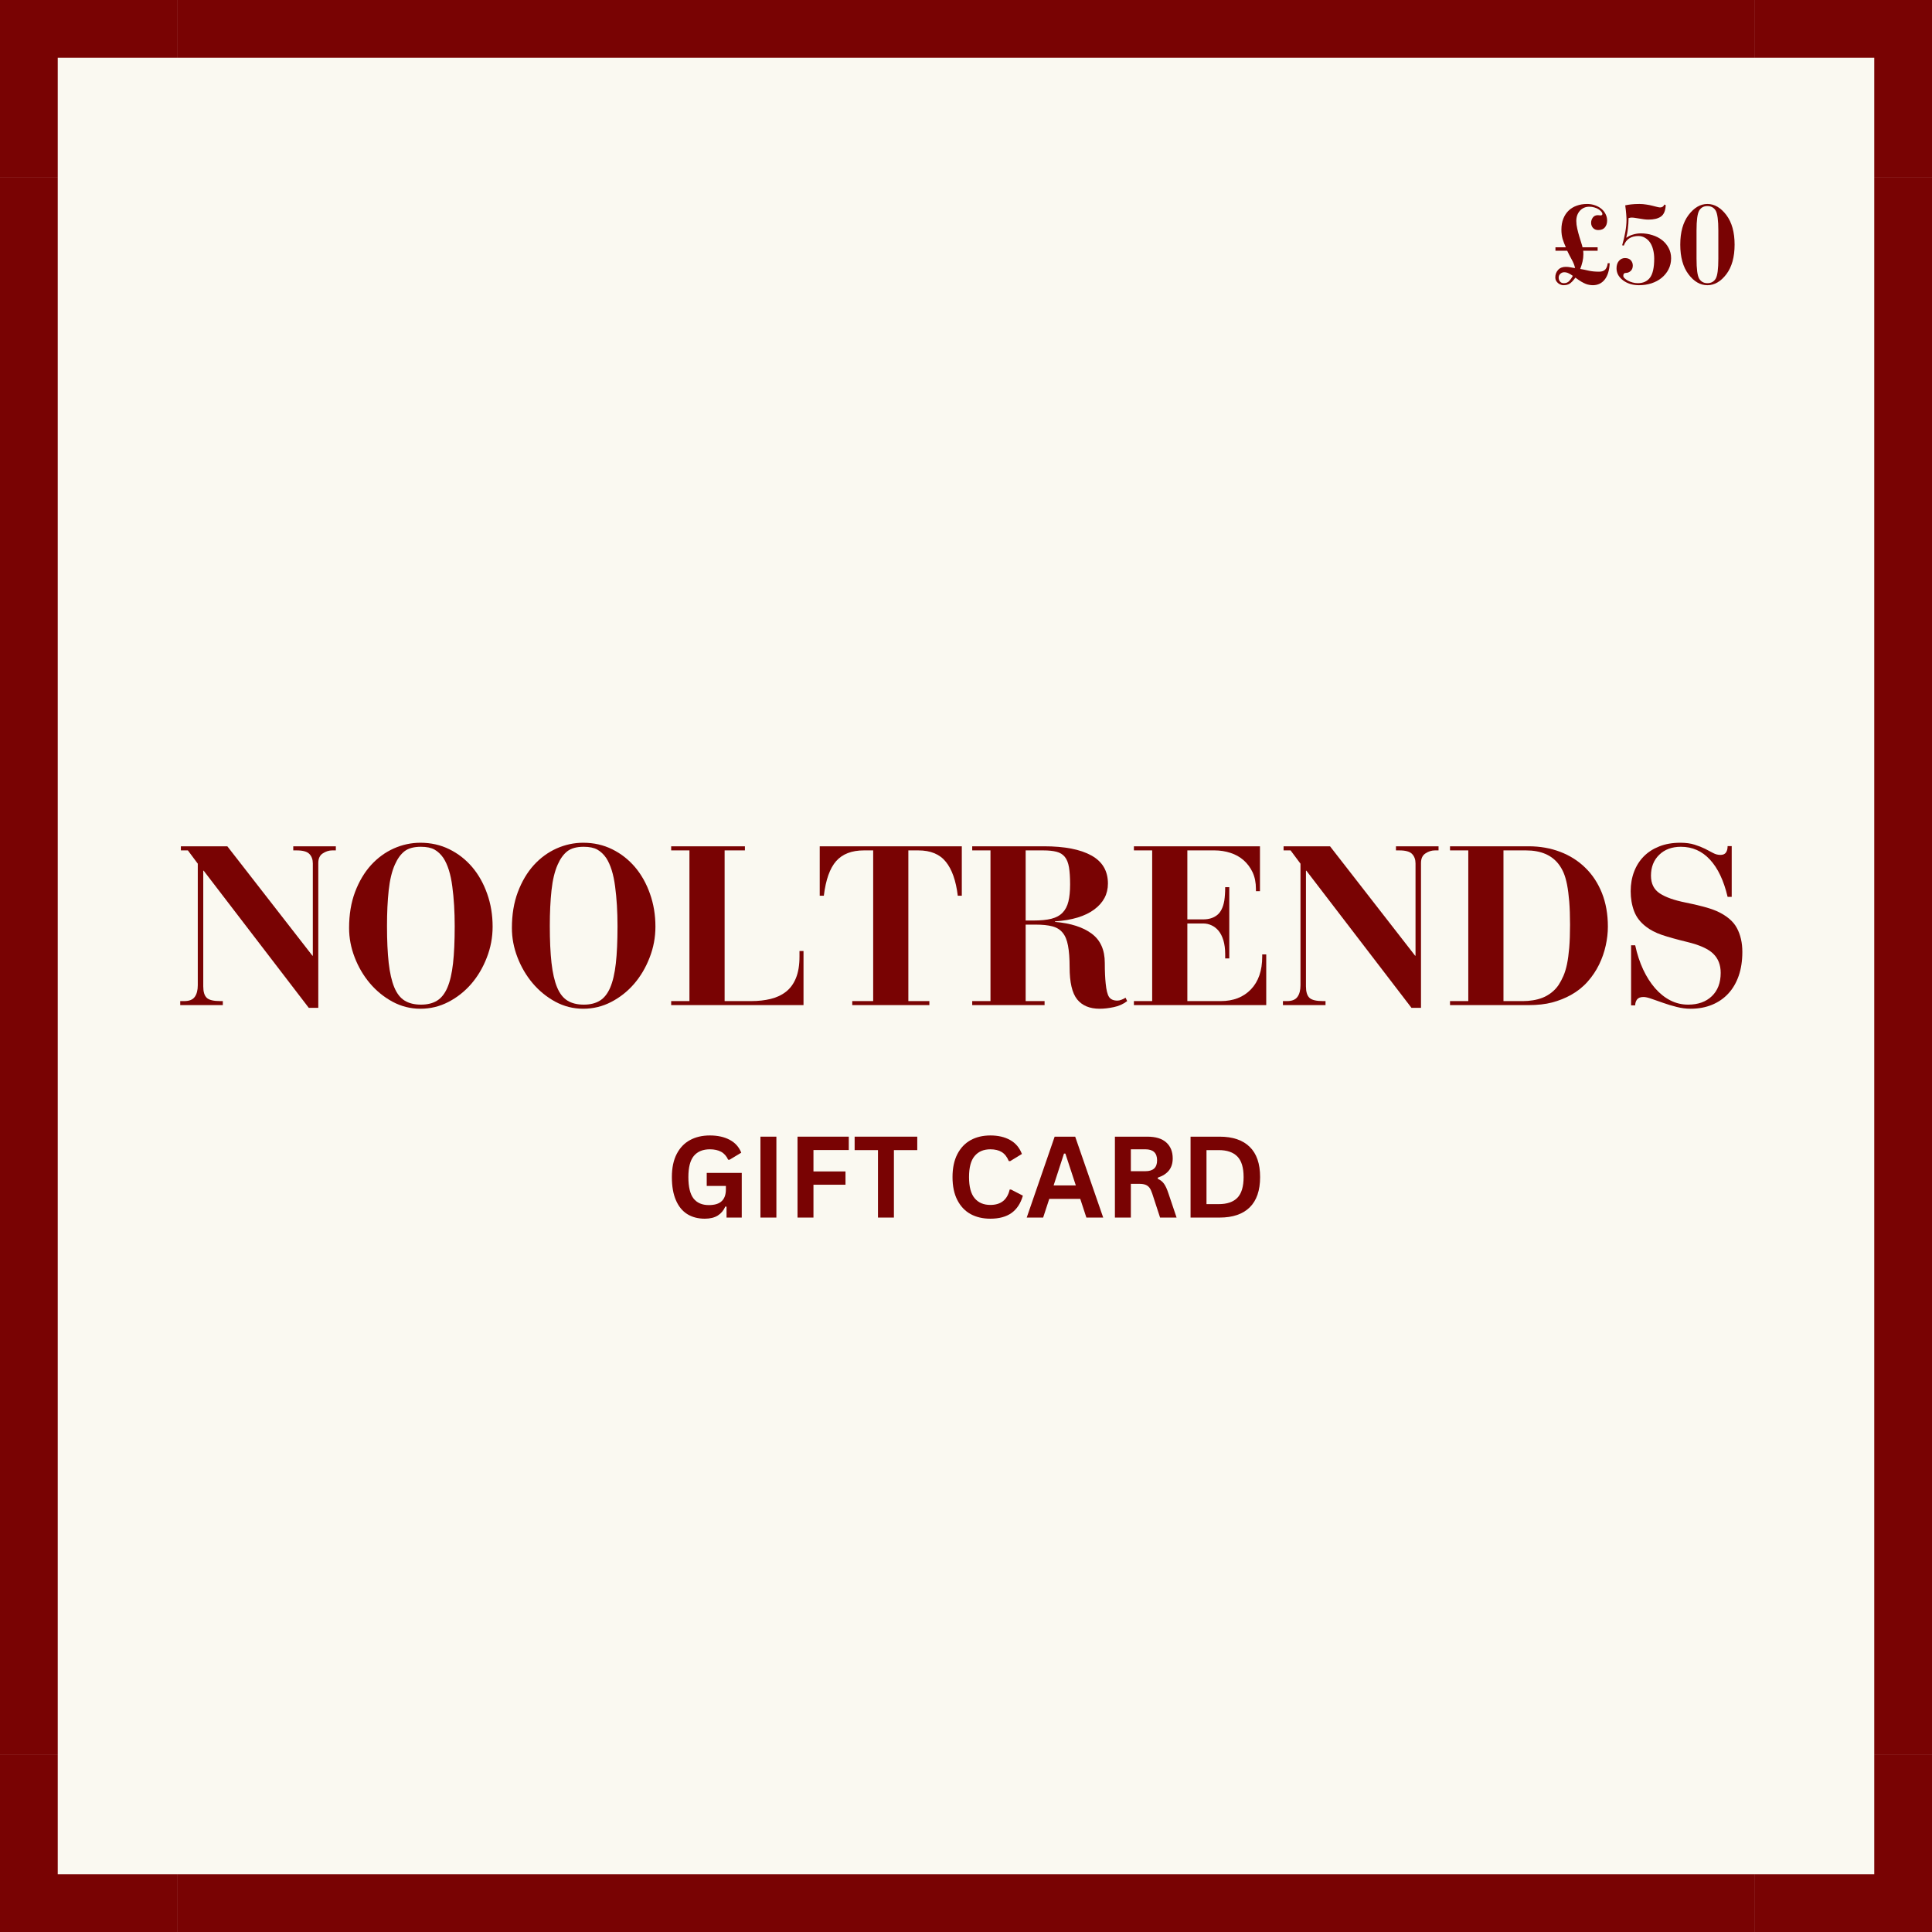<svg xmlns="http://www.w3.org/2000/svg" xmlns:xlink="http://www.w3.org/1999/xlink" width="500" zoomAndPan="magnify" viewBox="0 0 375 375" height="500" preserveAspectRatio="xMidYMid meet" version="1.0"><defs><g/></defs><rect x="-37.5" width="450" fill="#ffffff" y="-37.5" height="450" fill-opacity="1"/><rect x="-37.5" width="450" fill="#faf9f1" y="-37.5" height="450" fill-opacity="1"/><path fill="#790303" d="M 363.793 34.363 L 375 34.363 L 375 340.637 L 363.793 340.637 Z M 363.793 34.363 " fill-opacity="1" fill-rule="nonzero"/><path fill="#790303" d="M 0 34.363 L 11.207 34.363 L 11.207 340.637 L 0 340.637 Z M 0 34.363 " fill-opacity="1" fill-rule="nonzero"/><path fill="#790303" d="M 34.363 0 L 340.637 0 L 340.637 11.207 L 34.363 11.207 Z M 34.363 0 " fill-opacity="1" fill-rule="nonzero"/><path fill="#790303" d="M 34.363 363.793 L 340.637 363.793 L 340.637 375 L 34.363 375 Z M 34.363 363.793 " fill-opacity="1" fill-rule="nonzero"/><path fill="#790303" d="M 363.793 11.207 L 363.793 34.363 L 375 34.363 L 375 0 L 340.637 0 L 340.637 11.207 Z M 363.793 11.207 " fill-opacity="1" fill-rule="nonzero"/><path fill="#790303" d="M 11.207 11.207 L 34.363 11.207 L 34.363 0 L 0 0 L 0 34.363 L 11.207 34.363 Z M 11.207 11.207 " fill-opacity="1" fill-rule="nonzero"/><path fill="#790303" d="M 363.793 363.793 L 340.637 363.793 L 340.637 375 L 375 375 L 375 340.637 L 363.793 340.637 Z M 363.793 363.793 " fill-opacity="1" fill-rule="nonzero"/><path fill="#790303" d="M 11.207 363.793 L 11.207 340.637 L 0 340.637 L 0 375 L 34.363 375 L 34.363 363.793 Z M 11.207 363.793 " fill-opacity="1" fill-rule="nonzero"/><g fill="#790303" fill-opacity="1"><g transform="translate(34.281, 195.093)"><g><path d="M 9.844 -30.828 L 26.359 -9.594 L 26.438 -9.594 L 26.438 -27.5 C 26.438 -28.258 26.219 -28.867 25.781 -29.328 C 25.344 -29.797 24.516 -30.031 23.297 -30.031 L 22.641 -30.031 L 22.641 -30.828 L 30.906 -30.828 L 30.906 -30.031 L 30.203 -30.031 C 29.566 -30.031 28.957 -29.836 28.375 -29.453 C 27.789 -29.078 27.5 -28.453 27.5 -27.578 L 27.5 0.531 L 25.656 0.531 L 5.25 -26.094 L 5.172 -26.094 L 5.172 -3.641 C 5.172 -2.586 5.395 -1.848 5.844 -1.422 C 6.289 -0.992 7.176 -0.781 8.5 -0.781 L 8.969 -0.781 L 8.969 0 L 0.703 0 L 0.703 -0.781 L 1.484 -0.781 C 2.453 -0.781 3.129 -1.051 3.516 -1.594 C 3.91 -2.133 4.109 -2.891 4.109 -3.859 L 4.109 -27.453 L 2.188 -30.031 L 0.828 -30.031 L 0.828 -30.828 Z M 9.844 -30.828 "/></g></g></g><g fill="#790303" fill-opacity="1"><g transform="translate(65.883, 195.093)"><g><path d="M 29.734 -15.234 C 29.734 -13.16 29.359 -11.16 28.609 -9.234 C 27.867 -7.305 26.863 -5.602 25.594 -4.125 C 24.32 -2.656 22.836 -1.484 21.141 -0.609 C 19.453 0.266 17.645 0.703 15.719 0.703 C 13.789 0.703 11.977 0.242 10.281 -0.672 C 8.594 -1.598 7.129 -2.797 5.891 -4.266 C 4.648 -5.742 3.672 -7.414 2.953 -9.281 C 2.234 -11.145 1.875 -13.039 1.875 -14.969 C 1.875 -17.57 2.258 -19.898 3.031 -21.953 C 3.812 -24.016 4.844 -25.754 6.125 -27.172 C 7.414 -28.586 8.891 -29.664 10.547 -30.406 C 12.211 -31.145 13.938 -31.516 15.719 -31.516 C 17.758 -31.516 19.633 -31.094 21.344 -30.25 C 23.051 -29.406 24.523 -28.254 25.766 -26.797 C 27.004 -25.336 27.973 -23.613 28.672 -21.625 C 29.379 -19.645 29.734 -17.516 29.734 -15.234 Z M 15.844 -0.094 C 17.07 -0.094 18.102 -0.348 18.938 -0.859 C 19.77 -1.367 20.441 -2.211 20.953 -3.391 C 21.461 -4.578 21.828 -6.141 22.047 -8.078 C 22.266 -10.016 22.375 -12.43 22.375 -15.328 C 22.375 -18.129 22.219 -20.703 21.906 -23.047 C 21.602 -25.398 21.031 -27.234 20.188 -28.547 C 19.688 -29.273 19.109 -29.82 18.453 -30.188 C 17.797 -30.551 16.914 -30.734 15.812 -30.734 C 14.438 -30.734 13.375 -30.441 12.625 -29.859 C 11.883 -29.273 11.266 -28.414 10.766 -27.281 C 10.18 -25.969 9.781 -24.301 9.562 -22.281 C 9.344 -20.27 9.234 -17.969 9.234 -15.375 C 9.234 -12.539 9.344 -10.148 9.562 -8.203 C 9.781 -6.266 10.141 -4.688 10.641 -3.469 C 11.141 -2.258 11.812 -1.395 12.656 -0.875 C 13.5 -0.352 14.562 -0.094 15.844 -0.094 Z M 15.844 -0.094 "/></g></g></g><g fill="#790303" fill-opacity="1"><g transform="translate(97.484, 195.093)"><g><path d="M 29.734 -15.234 C 29.734 -13.16 29.359 -11.16 28.609 -9.234 C 27.867 -7.305 26.863 -5.602 25.594 -4.125 C 24.32 -2.656 22.836 -1.484 21.141 -0.609 C 19.453 0.266 17.645 0.703 15.719 0.703 C 13.789 0.703 11.977 0.242 10.281 -0.672 C 8.594 -1.598 7.129 -2.797 5.891 -4.266 C 4.648 -5.742 3.672 -7.414 2.953 -9.281 C 2.234 -11.145 1.875 -13.039 1.875 -14.969 C 1.875 -17.57 2.258 -19.898 3.031 -21.953 C 3.812 -24.016 4.844 -25.754 6.125 -27.172 C 7.414 -28.586 8.891 -29.664 10.547 -30.406 C 12.211 -31.145 13.938 -31.516 15.719 -31.516 C 17.758 -31.516 19.633 -31.094 21.344 -30.25 C 23.051 -29.406 24.523 -28.254 25.766 -26.797 C 27.004 -25.336 27.973 -23.613 28.672 -21.625 C 29.379 -19.645 29.734 -17.516 29.734 -15.234 Z M 15.844 -0.094 C 17.07 -0.094 18.102 -0.348 18.938 -0.859 C 19.77 -1.367 20.441 -2.211 20.953 -3.391 C 21.461 -4.578 21.828 -6.141 22.047 -8.078 C 22.266 -10.016 22.375 -12.43 22.375 -15.328 C 22.375 -18.129 22.219 -20.703 21.906 -23.047 C 21.602 -25.398 21.031 -27.234 20.188 -28.547 C 19.688 -29.273 19.109 -29.82 18.453 -30.188 C 17.797 -30.551 16.914 -30.734 15.812 -30.734 C 14.438 -30.734 13.375 -30.441 12.625 -29.859 C 11.883 -29.273 11.266 -28.414 10.766 -27.281 C 10.18 -25.969 9.781 -24.301 9.562 -22.281 C 9.344 -20.27 9.234 -17.969 9.234 -15.375 C 9.234 -12.539 9.344 -10.148 9.562 -8.203 C 9.781 -6.266 10.141 -4.688 10.641 -3.469 C 11.141 -2.258 11.812 -1.395 12.656 -0.875 C 13.5 -0.352 14.562 -0.094 15.844 -0.094 Z M 15.844 -0.094 "/></g></g></g><g fill="#790303" fill-opacity="1"><g transform="translate(129.086, 195.093)"><g><path d="M 15.5 -30.828 L 15.5 -30.031 L 11.562 -30.031 L 11.562 -0.781 L 16.688 -0.781 C 18.082 -0.781 19.352 -0.922 20.5 -1.203 C 21.656 -1.484 22.648 -1.953 23.484 -2.609 C 24.316 -3.266 24.957 -4.145 25.406 -5.25 C 25.863 -6.363 26.094 -7.75 26.094 -9.406 L 26.094 -10.5 L 26.875 -10.5 L 26.875 0 L 1.188 0 L 1.188 -0.781 L 4.734 -0.781 L 4.734 -30.031 L 1.188 -30.031 L 1.188 -30.828 Z M 15.5 -30.828 "/></g></g></g><g fill="#790303" fill-opacity="1"><g transform="translate(158.28, 195.093)"><g><path d="M 28.406 -30.828 L 28.406 -21.234 L 27.625 -21.234 C 27.27 -24.148 26.5 -26.344 25.312 -27.812 C 24.133 -29.289 22.352 -30.031 19.969 -30.031 L 18.031 -30.031 L 18.031 -0.781 L 22.109 -0.781 L 22.109 0 L 7.141 0 L 7.141 -0.781 L 11.203 -0.781 L 11.203 -30.031 L 9.406 -30.031 C 7.039 -30.031 5.242 -29.336 4.016 -27.953 C 2.797 -26.566 2 -24.328 1.625 -21.234 L 0.828 -21.234 L 0.828 -30.828 Z M 28.406 -30.828 "/></g></g></g><g fill="#790303" fill-opacity="1"><g transform="translate(187.518, 195.093)"><g><path d="M 15.109 -30.828 C 19.109 -30.828 22.176 -30.234 24.312 -29.047 C 26.457 -27.867 27.531 -26.051 27.531 -23.594 C 27.531 -21.551 26.645 -19.875 24.875 -18.562 C 23.113 -17.25 20.57 -16.477 17.25 -16.25 L 17.25 -16.156 C 20.312 -15.895 22.688 -15.133 24.375 -13.875 C 26.07 -12.625 26.922 -10.727 26.922 -8.188 C 26.922 -7.344 26.938 -6.594 26.969 -5.938 C 27 -5.281 27.039 -4.703 27.094 -4.203 C 27.219 -2.922 27.438 -2.047 27.75 -1.578 C 28.07 -1.109 28.613 -0.875 29.375 -0.875 C 29.613 -0.875 29.879 -0.93 30.172 -1.047 C 30.461 -1.16 30.723 -1.289 30.953 -1.438 L 31.266 -0.781 C 30.504 -0.195 29.633 0.191 28.656 0.391 C 27.676 0.598 26.766 0.703 25.922 0.703 C 23.992 0.703 22.539 0.098 21.562 -1.109 C 20.582 -2.328 20.094 -4.41 20.094 -7.359 C 20.094 -9.078 19.988 -10.473 19.781 -11.547 C 19.582 -12.629 19.234 -13.469 18.734 -14.062 C 18.242 -14.664 17.57 -15.078 16.719 -15.297 C 15.875 -15.516 14.797 -15.625 13.484 -15.625 L 11.562 -15.625 L 11.562 -0.781 L 15.234 -0.781 L 15.234 0 L 1.188 0 L 1.188 -0.781 L 4.734 -0.781 L 4.734 -30.031 L 1.188 -30.031 L 1.188 -30.828 Z M 11.562 -16.422 L 13.094 -16.422 C 14.488 -16.422 15.645 -16.535 16.562 -16.766 C 17.488 -17.004 18.211 -17.398 18.734 -17.953 C 19.266 -18.504 19.641 -19.223 19.859 -20.109 C 20.078 -21.004 20.188 -22.109 20.188 -23.422 C 20.188 -24.797 20.113 -25.91 19.969 -26.766 C 19.82 -27.629 19.551 -28.301 19.156 -28.781 C 18.758 -29.27 18.223 -29.598 17.547 -29.766 C 16.879 -29.941 16.02 -30.031 14.969 -30.031 L 11.562 -30.031 Z M 11.562 -16.422 "/></g></g></g><g fill="#790303" fill-opacity="1"><g transform="translate(219.12, 195.093)"><g><path d="M 25.438 -30.828 L 25.438 -22.109 L 24.656 -22.109 L 24.656 -22.547 C 24.656 -23.773 24.441 -24.848 24.016 -25.766 C 23.586 -26.68 23.008 -27.461 22.281 -28.109 C 21.551 -28.754 20.695 -29.234 19.719 -29.547 C 18.738 -29.867 17.711 -30.031 16.641 -30.031 L 11.344 -30.031 L 11.344 -16.641 L 14.406 -16.641 C 15.508 -16.641 16.41 -16.914 17.109 -17.469 C 17.816 -18.02 18.285 -18.953 18.516 -20.266 C 18.578 -20.68 18.617 -21.082 18.641 -21.469 C 18.672 -21.863 18.688 -22.336 18.688 -22.891 L 19.484 -22.891 L 19.484 -9.062 L 18.688 -9.062 L 18.688 -9.891 C 18.688 -10.91 18.57 -11.801 18.344 -12.562 C 18.113 -13.32 17.801 -13.941 17.406 -14.422 C 17.008 -14.898 16.555 -15.254 16.047 -15.484 C 15.535 -15.723 15.004 -15.844 14.453 -15.844 L 11.344 -15.844 L 11.344 -0.781 L 17.812 -0.781 C 20.27 -0.781 22.227 -1.539 23.688 -3.062 C 25.145 -4.582 25.875 -6.695 25.875 -9.406 L 25.875 -9.844 L 26.656 -9.844 L 26.656 0 L 0.969 0 L 0.969 -0.781 L 4.516 -0.781 L 4.516 -30.031 L 0.969 -30.031 L 0.969 -30.828 Z M 25.438 -30.828 "/></g></g></g><g fill="#790303" fill-opacity="1"><g transform="translate(248.314, 195.093)"><g><path d="M 9.844 -30.828 L 26.359 -9.594 L 26.438 -9.594 L 26.438 -27.5 C 26.438 -28.258 26.219 -28.867 25.781 -29.328 C 25.344 -29.797 24.516 -30.031 23.297 -30.031 L 22.641 -30.031 L 22.641 -30.828 L 30.906 -30.828 L 30.906 -30.031 L 30.203 -30.031 C 29.566 -30.031 28.957 -29.836 28.375 -29.453 C 27.789 -29.078 27.5 -28.453 27.5 -27.578 L 27.5 0.531 L 25.656 0.531 L 5.25 -26.094 L 5.172 -26.094 L 5.172 -3.641 C 5.172 -2.586 5.395 -1.848 5.844 -1.422 C 6.289 -0.992 7.176 -0.781 8.5 -0.781 L 8.969 -0.781 L 8.969 0 L 0.703 0 L 0.703 -0.781 L 1.484 -0.781 C 2.453 -0.781 3.129 -1.051 3.516 -1.594 C 3.91 -2.133 4.109 -2.891 4.109 -3.859 L 4.109 -27.453 L 2.188 -30.031 L 0.828 -30.031 L 0.828 -30.828 Z M 9.844 -30.828 "/></g></g></g><g fill="#790303" fill-opacity="1"><g transform="translate(279.916, 195.093)"><g><path d="M 16.812 -30.828 C 19 -30.828 21.035 -30.469 22.922 -29.75 C 24.805 -29.031 26.43 -28 27.797 -26.656 C 29.172 -25.32 30.242 -23.691 31.016 -21.766 C 31.785 -19.836 32.172 -17.66 32.172 -15.234 C 32.172 -14.035 32.031 -12.805 31.75 -11.547 C 31.477 -10.297 31.051 -9.07 30.469 -7.875 C 29.883 -6.676 29.141 -5.566 28.234 -4.547 C 27.328 -3.523 26.25 -2.664 25 -1.969 C 23.883 -1.352 22.672 -0.867 21.359 -0.516 C 20.047 -0.172 18.5 0 16.719 0 L 1.531 0 L 1.531 -0.781 L 5.078 -0.781 L 5.078 -30.031 L 1.531 -30.031 L 1.531 -30.828 Z M 15.719 -0.781 C 16.332 -0.781 16.969 -0.832 17.625 -0.938 C 18.281 -1.039 18.906 -1.207 19.5 -1.438 C 20.102 -1.676 20.664 -2 21.188 -2.406 C 21.719 -2.812 22.188 -3.305 22.594 -3.891 C 22.938 -4.422 23.25 -5.004 23.531 -5.641 C 23.812 -6.285 24.047 -7.051 24.234 -7.938 C 24.422 -8.832 24.566 -9.898 24.672 -11.141 C 24.773 -12.379 24.828 -13.863 24.828 -15.594 C 24.828 -17.344 24.773 -18.848 24.672 -20.109 C 24.566 -21.379 24.426 -22.469 24.25 -23.375 C 24.07 -24.281 23.852 -25.039 23.594 -25.656 C 23.332 -26.27 23.023 -26.812 22.672 -27.281 C 21.305 -29.113 19.176 -30.031 16.281 -30.031 L 11.906 -30.031 L 11.906 -0.781 Z M 15.719 -0.781 "/></g></g></g><g fill="#790303" fill-opacity="1"><g transform="translate(313.969, 195.093)"><g><path d="M 19.969 -29.156 C 20.457 -29.156 20.812 -29.305 21.031 -29.609 C 21.25 -29.922 21.359 -30.336 21.359 -30.859 L 22.156 -30.859 L 22.156 -21.016 L 21.359 -21.016 C 20.609 -24.191 19.461 -26.602 17.922 -28.25 C 16.391 -29.906 14.516 -30.734 12.297 -30.734 C 10.547 -30.734 9.141 -30.211 8.078 -29.172 C 7.016 -28.141 6.484 -26.789 6.484 -25.125 C 6.484 -23.582 7.051 -22.438 8.188 -21.688 C 9.32 -20.945 10.973 -20.359 13.141 -19.922 C 14.453 -19.66 15.609 -19.395 16.609 -19.125 C 17.617 -18.863 18.52 -18.562 19.312 -18.219 C 21.176 -17.363 22.457 -16.281 23.156 -14.969 C 23.863 -13.656 24.219 -12.109 24.219 -10.328 C 24.219 -8.609 23.984 -7.066 23.516 -5.703 C 23.047 -4.348 22.375 -3.195 21.5 -2.25 C 20.625 -1.301 19.566 -0.57 18.328 -0.062 C 17.086 0.445 15.707 0.703 14.188 0.703 C 13.281 0.703 12.363 0.582 11.438 0.344 C 10.52 0.113 9.656 -0.145 8.844 -0.438 C 8.031 -0.727 7.285 -0.988 6.609 -1.219 C 5.941 -1.457 5.414 -1.578 5.031 -1.578 C 4.445 -1.578 4.031 -1.414 3.781 -1.094 C 3.539 -0.77 3.422 -0.391 3.422 0.047 L 2.625 0.047 L 2.625 -11.609 L 3.422 -11.609 C 3.797 -9.879 4.312 -8.312 4.969 -6.906 C 5.625 -5.508 6.395 -4.301 7.281 -3.281 C 8.176 -2.258 9.16 -1.473 10.234 -0.922 C 11.316 -0.367 12.473 -0.094 13.703 -0.094 C 15.629 -0.094 17.16 -0.641 18.297 -1.734 C 19.441 -2.828 20.016 -4.336 20.016 -6.266 C 20.016 -7.805 19.531 -9.047 18.562 -9.984 C 17.602 -10.922 15.91 -11.68 13.484 -12.266 C 11.473 -12.754 9.848 -13.207 8.609 -13.625 C 7.367 -14.051 6.336 -14.586 5.516 -15.234 C 4.41 -16.078 3.641 -17.082 3.203 -18.25 C 2.766 -19.426 2.547 -20.711 2.547 -22.109 C 2.547 -23.484 2.766 -24.742 3.203 -25.891 C 3.641 -27.047 4.27 -28.039 5.094 -28.875 C 5.926 -29.707 6.93 -30.352 8.109 -30.812 C 9.297 -31.281 10.648 -31.516 12.172 -31.516 C 13.254 -31.516 14.18 -31.391 14.953 -31.141 C 15.723 -30.898 16.398 -30.633 16.984 -30.344 C 17.566 -30.051 18.082 -29.781 18.531 -29.531 C 18.988 -29.281 19.469 -29.156 19.969 -29.156 Z M 19.969 -29.156 "/></g></g></g><g fill="#790303" fill-opacity="1"><g transform="translate(129.176, 236.329)"><g><path d="M 7.625 0.219 C 6.312 0.219 5.176 -0.078 4.219 -0.672 C 3.27 -1.266 2.535 -2.164 2.016 -3.375 C 1.492 -4.582 1.234 -6.078 1.234 -7.859 C 1.234 -9.641 1.547 -11.133 2.172 -12.344 C 2.797 -13.551 3.66 -14.453 4.766 -15.047 C 5.867 -15.641 7.148 -15.938 8.609 -15.938 C 10.117 -15.938 11.398 -15.656 12.453 -15.094 C 13.516 -14.531 14.266 -13.695 14.703 -12.594 L 12.422 -11.219 L 12.156 -11.234 C 11.832 -11.941 11.379 -12.453 10.797 -12.766 C 10.211 -13.086 9.484 -13.25 8.609 -13.25 C 7.254 -13.25 6.219 -12.82 5.5 -11.969 C 4.789 -11.113 4.438 -9.742 4.438 -7.859 C 4.438 -5.953 4.77 -4.566 5.438 -3.703 C 6.113 -2.848 7.102 -2.422 8.406 -2.422 C 9.539 -2.422 10.375 -2.676 10.906 -3.188 C 11.445 -3.695 11.719 -4.457 11.719 -5.469 L 11.719 -6.141 L 8 -6.141 L 8 -8.672 L 14.797 -8.672 L 14.797 0 L 11.844 0 L 11.844 -2.109 L 11.609 -2.141 C 11.285 -1.391 10.797 -0.805 10.141 -0.391 C 9.484 0.016 8.645 0.219 7.625 0.219 Z M 7.625 0.219 "/></g></g></g><g fill="#790303" fill-opacity="1"><g transform="translate(145.555, 236.329)"><g><path d="M 5.141 0 L 2.047 0 L 2.047 -15.703 L 5.141 -15.703 Z M 5.141 0 "/></g></g></g><g fill="#790303" fill-opacity="1"><g transform="translate(152.751, 236.329)"><g><path d="M 12 -15.703 L 12 -13.109 L 5.141 -13.109 L 5.141 -8.953 L 11.359 -8.953 L 11.359 -6.375 L 5.141 -6.375 L 5.141 0 L 2.047 0 L 2.047 -15.703 Z M 12 -15.703 "/></g></g></g><g fill="#790303" fill-opacity="1"><g transform="translate(165.446, 236.329)"><g><path d="M 12.594 -15.703 L 12.594 -13.094 L 8.062 -13.094 L 8.062 0 L 4.969 0 L 4.969 -13.094 L 0.438 -13.094 L 0.438 -15.703 Z M 12.594 -15.703 "/></g></g></g><g fill="#790303" fill-opacity="1"><g transform="translate(178.463, 236.329)"><g/></g></g><g fill="#790303" fill-opacity="1"><g transform="translate(183.65, 236.329)"><g><path d="M 8.578 0.219 C 7.129 0.219 5.852 -0.078 4.75 -0.672 C 3.656 -1.273 2.797 -2.18 2.172 -3.391 C 1.547 -4.598 1.234 -6.086 1.234 -7.859 C 1.234 -9.617 1.547 -11.102 2.172 -12.312 C 2.797 -13.52 3.656 -14.426 4.75 -15.031 C 5.852 -15.633 7.129 -15.938 8.578 -15.938 C 10.086 -15.938 11.367 -15.641 12.422 -15.047 C 13.484 -14.453 14.242 -13.551 14.703 -12.344 L 12.422 -10.953 L 12.156 -10.969 C 11.82 -11.781 11.363 -12.363 10.781 -12.719 C 10.207 -13.07 9.473 -13.25 8.578 -13.25 C 7.273 -13.25 6.258 -12.816 5.531 -11.953 C 4.801 -11.098 4.438 -9.734 4.438 -7.859 C 4.438 -5.984 4.801 -4.613 5.531 -3.75 C 6.258 -2.883 7.273 -2.453 8.578 -2.453 C 10.617 -2.453 11.867 -3.445 12.328 -5.438 L 12.594 -5.438 L 14.891 -4.25 C 14.461 -2.758 13.727 -1.641 12.688 -0.891 C 11.645 -0.148 10.273 0.219 8.578 0.219 Z M 8.578 0.219 "/></g></g></g><g fill="#790303" fill-opacity="1"><g transform="translate(199.052, 236.329)"><g><path d="M 15.078 0 L 11.812 0 L 10.625 -3.625 L 4.609 -3.625 L 3.422 0 L 0.234 0 L 5.656 -15.703 L 9.641 -15.703 Z M 7.469 -12.422 L 5.453 -6.234 L 9.766 -6.234 L 7.734 -12.422 Z M 7.469 -12.422 "/></g></g></g><g fill="#790303" fill-opacity="1"><g transform="translate(214.357, 236.329)"><g><path d="M 2.047 0 L 2.047 -15.703 L 8.344 -15.703 C 9.969 -15.703 11.191 -15.328 12.016 -14.578 C 12.848 -13.828 13.266 -12.797 13.266 -11.484 C 13.266 -10.535 13.02 -9.754 12.531 -9.141 C 12.051 -8.535 11.332 -8.07 10.375 -7.75 L 10.375 -7.516 C 10.875 -7.305 11.273 -6.988 11.578 -6.562 C 11.879 -6.145 12.164 -5.52 12.438 -4.688 L 14.016 0 L 10.812 0 L 9.281 -4.688 C 9.125 -5.164 8.945 -5.535 8.75 -5.797 C 8.551 -6.055 8.301 -6.242 8 -6.359 C 7.695 -6.484 7.301 -6.547 6.812 -6.547 L 5.141 -6.547 L 5.141 0 Z M 7.969 -9 C 9.477 -9 10.234 -9.703 10.234 -11.109 C 10.234 -12.535 9.477 -13.25 7.969 -13.25 L 5.141 -13.25 L 5.141 -9 Z M 7.969 -9 "/></g></g></g><g fill="#790303" fill-opacity="1"><g transform="translate(229.039, 236.329)"><g><path d="M 7.688 -15.703 C 10.238 -15.703 12.188 -15.039 13.531 -13.719 C 14.875 -12.406 15.547 -10.453 15.547 -7.859 C 15.547 -5.266 14.875 -3.305 13.531 -1.984 C 12.188 -0.66 10.238 0 7.688 0 L 2.047 0 L 2.047 -15.703 Z M 7.516 -2.609 C 9.129 -2.609 10.336 -3.02 11.141 -3.844 C 11.941 -4.676 12.344 -6.016 12.344 -7.859 C 12.344 -9.691 11.941 -11.02 11.141 -11.844 C 10.336 -12.676 9.129 -13.094 7.516 -13.094 L 5.141 -13.094 L 5.141 -2.609 Z M 7.516 -2.609 "/></g></g></g><g fill="#790303" fill-opacity="1"><g transform="translate(300.99, 55.186)"><g><path d="M 10.953 -12.375 C 10.953 -11.844 10.805 -11.398 10.516 -11.047 C 10.234 -10.703 9.801 -10.531 9.219 -10.531 C 8.812 -10.531 8.477 -10.664 8.219 -10.938 C 7.969 -11.207 7.844 -11.547 7.844 -11.953 C 7.844 -12.316 7.953 -12.648 8.172 -12.953 C 8.398 -13.266 8.727 -13.422 9.156 -13.422 L 9.703 -13.375 C 9.785 -13.375 9.859 -13.395 9.922 -13.438 C 9.992 -13.477 10.031 -13.547 10.031 -13.641 C 10.031 -13.797 9.957 -13.957 9.812 -14.125 C 9.676 -14.289 9.492 -14.441 9.266 -14.578 C 9.047 -14.723 8.781 -14.836 8.469 -14.922 C 8.164 -15.016 7.848 -15.062 7.516 -15.062 C 6.754 -15.062 6.141 -14.801 5.672 -14.281 C 5.203 -13.758 4.969 -13.098 4.969 -12.297 C 4.969 -11.836 5.031 -11.336 5.156 -10.797 C 5.281 -10.254 5.414 -9.738 5.562 -9.25 C 5.707 -8.758 5.844 -8.32 5.969 -7.938 C 6.094 -7.562 6.16 -7.312 6.172 -7.188 L 9.109 -7.188 L 9.109 -6.516 L 6.297 -6.516 C 6.316 -6.461 6.328 -6.352 6.328 -6.188 C 6.336 -6.031 6.344 -5.922 6.344 -5.859 C 6.344 -5.367 6.285 -4.879 6.172 -4.391 C 6.055 -3.91 5.91 -3.441 5.734 -2.984 C 6.285 -2.891 6.844 -2.773 7.406 -2.641 C 7.969 -2.516 8.633 -2.453 9.406 -2.453 C 9.938 -2.453 10.332 -2.594 10.594 -2.875 C 10.852 -3.164 11.008 -3.57 11.062 -4.094 L 11.453 -4.094 C 11.379 -2.688 11.051 -1.625 10.469 -0.906 C 9.895 -0.188 9.129 0.172 8.172 0.172 C 7.953 0.172 7.734 0.148 7.516 0.109 C 7.297 0.078 7.062 0.016 6.812 -0.078 C 6.562 -0.18 6.27 -0.328 5.938 -0.516 C 5.613 -0.711 5.234 -0.973 4.797 -1.297 C 4.578 -1.004 4.375 -0.758 4.188 -0.562 C 4.008 -0.375 3.832 -0.223 3.656 -0.109 C 3.477 -0.004 3.289 0.066 3.094 0.109 C 2.895 0.148 2.68 0.172 2.453 0.172 C 2.266 0.172 2.078 0.129 1.891 0.047 C 1.711 -0.023 1.551 -0.125 1.406 -0.25 C 1.258 -0.383 1.133 -0.539 1.031 -0.719 C 0.938 -0.906 0.891 -1.109 0.891 -1.328 C 0.891 -1.898 1.066 -2.383 1.422 -2.781 C 1.773 -3.188 2.281 -3.391 2.938 -3.391 C 3.27 -3.391 3.578 -3.359 3.859 -3.297 C 4.148 -3.234 4.441 -3.188 4.734 -3.156 C 4.609 -3.719 4.383 -4.281 4.062 -4.844 C 3.75 -5.406 3.461 -5.961 3.203 -6.516 L 0.922 -6.516 L 0.922 -7.188 L 2.938 -7.188 C 2.688 -7.738 2.477 -8.281 2.312 -8.812 C 2.156 -9.352 2.078 -9.953 2.078 -10.609 C 2.078 -11.422 2.203 -12.133 2.453 -12.75 C 2.703 -13.375 3.047 -13.895 3.484 -14.312 C 3.93 -14.738 4.457 -15.055 5.062 -15.266 C 5.664 -15.484 6.336 -15.594 7.078 -15.594 C 7.641 -15.594 8.156 -15.504 8.625 -15.328 C 9.102 -15.16 9.516 -14.93 9.859 -14.641 C 10.203 -14.348 10.469 -14.008 10.656 -13.625 C 10.852 -13.238 10.953 -12.82 10.953 -12.375 Z M 2.562 -0.219 C 2.988 -0.219 3.332 -0.359 3.594 -0.641 C 3.863 -0.93 4.098 -1.266 4.297 -1.641 C 4.047 -1.828 3.781 -1.988 3.5 -2.125 C 3.227 -2.27 2.93 -2.344 2.609 -2.344 C 2.328 -2.344 2.078 -2.238 1.859 -2.031 C 1.648 -1.832 1.547 -1.586 1.547 -1.297 C 1.547 -1.004 1.633 -0.75 1.812 -0.531 C 1.988 -0.32 2.238 -0.219 2.562 -0.219 Z M 2.562 -0.219 "/></g></g></g><g fill="#790303" fill-opacity="1"><g transform="translate(313.158, 55.186)"><g><path d="M 9.062 -14.922 C 9.469 -14.922 9.742 -15.109 9.891 -15.484 L 10.156 -15.375 C 10.113 -14.301 9.805 -13.562 9.234 -13.156 C 8.672 -12.758 7.863 -12.562 6.812 -12.562 C 6.52 -12.562 6.219 -12.582 5.906 -12.625 C 5.602 -12.676 5.305 -12.723 5.016 -12.766 C 4.723 -12.805 4.457 -12.848 4.219 -12.891 C 3.977 -12.93 3.773 -12.953 3.609 -12.953 C 3.504 -12.953 3.406 -12.945 3.312 -12.938 C 3.219 -12.926 3.094 -12.895 2.938 -12.844 L 2.938 -12.547 C 2.938 -12.336 2.926 -12.078 2.906 -11.766 C 2.883 -11.461 2.852 -11.145 2.812 -10.812 C 2.781 -10.477 2.734 -10.156 2.672 -9.844 C 2.609 -9.539 2.551 -9.285 2.5 -9.078 L 2.547 -9.047 C 2.836 -9.285 3.238 -9.484 3.75 -9.641 C 4.27 -9.805 4.805 -9.891 5.359 -9.891 C 6.129 -9.891 6.867 -9.773 7.578 -9.547 C 8.285 -9.328 8.906 -9.008 9.438 -8.594 C 9.977 -8.176 10.406 -7.664 10.719 -7.062 C 11.039 -6.469 11.203 -5.801 11.203 -5.062 C 11.203 -4.27 11.035 -3.551 10.703 -2.906 C 10.379 -2.27 9.93 -1.719 9.359 -1.25 C 8.797 -0.789 8.133 -0.438 7.375 -0.188 C 6.613 0.051 5.812 0.172 4.969 0.172 C 4.375 0.172 3.812 0.094 3.281 -0.062 C 2.758 -0.227 2.301 -0.457 1.906 -0.75 C 1.508 -1.039 1.191 -1.383 0.953 -1.781 C 0.723 -2.188 0.609 -2.629 0.609 -3.109 C 0.609 -3.691 0.758 -4.164 1.062 -4.531 C 1.375 -4.906 1.77 -5.094 2.25 -5.094 C 2.75 -5.094 3.125 -4.953 3.375 -4.672 C 3.633 -4.391 3.766 -4.047 3.766 -3.641 C 3.766 -3.203 3.629 -2.852 3.359 -2.594 C 3.086 -2.344 2.785 -2.219 2.453 -2.219 C 2.098 -2.219 1.922 -2.023 1.922 -1.641 C 1.922 -1.492 2.004 -1.336 2.172 -1.172 C 2.348 -1.004 2.566 -0.848 2.828 -0.703 C 3.086 -0.566 3.383 -0.453 3.719 -0.359 C 4.051 -0.266 4.391 -0.219 4.734 -0.219 C 5.773 -0.219 6.566 -0.578 7.109 -1.297 C 7.648 -2.023 7.922 -3.254 7.922 -4.984 C 7.922 -5.586 7.852 -6.156 7.719 -6.688 C 7.594 -7.219 7.398 -7.68 7.141 -8.078 C 6.879 -8.473 6.551 -8.785 6.156 -9.016 C 5.77 -9.254 5.332 -9.375 4.844 -9.375 C 4.164 -9.375 3.586 -9.227 3.109 -8.938 C 2.629 -8.645 2.266 -8.172 2.016 -7.516 L 1.703 -7.578 C 1.953 -8.41 2.156 -9.266 2.312 -10.141 C 2.469 -11.016 2.547 -11.805 2.547 -12.516 C 2.547 -12.641 2.539 -12.797 2.531 -12.984 C 2.52 -13.18 2.504 -13.406 2.484 -13.656 C 2.461 -13.914 2.438 -14.188 2.406 -14.469 C 2.375 -14.758 2.336 -15.047 2.297 -15.328 C 2.66 -15.41 3.051 -15.473 3.469 -15.516 C 3.895 -15.566 4.426 -15.594 5.062 -15.594 C 5.52 -15.594 5.961 -15.555 6.391 -15.484 C 6.828 -15.422 7.223 -15.344 7.578 -15.25 C 7.941 -15.164 8.25 -15.086 8.5 -15.016 C 8.758 -14.953 8.945 -14.922 9.062 -14.922 Z M 9.062 -14.922 "/></g></g></g><g fill="#790303" fill-opacity="1"><g transform="translate(325.326, 55.186)"><g><path d="M 11.359 -7.703 C 11.359 -5.297 10.828 -3.383 9.766 -1.969 C 8.68 -0.539 7.453 0.172 6.078 0.172 C 4.691 0.172 3.469 -0.535 2.406 -1.953 C 1.344 -3.367 0.812 -5.285 0.812 -7.703 C 0.812 -10.109 1.344 -12.02 2.406 -13.438 C 3.488 -14.875 4.711 -15.594 6.078 -15.594 C 7.453 -15.594 8.68 -14.875 9.766 -13.438 C 10.828 -12.02 11.359 -10.109 11.359 -7.703 Z M 3.969 -4.969 C 3.969 -2.969 4.141 -1.676 4.484 -1.094 C 4.848 -0.508 5.379 -0.219 6.078 -0.219 C 6.797 -0.219 7.332 -0.508 7.688 -1.094 C 8.031 -1.676 8.203 -2.969 8.203 -4.969 L 8.203 -10.438 C 8.203 -12.426 8.031 -13.719 7.688 -14.312 C 7.332 -14.895 6.789 -15.188 6.062 -15.188 C 5.363 -15.188 4.836 -14.895 4.484 -14.312 C 4.141 -13.719 3.969 -12.426 3.969 -10.438 Z M 3.969 -4.969 "/></g></g></g></svg>